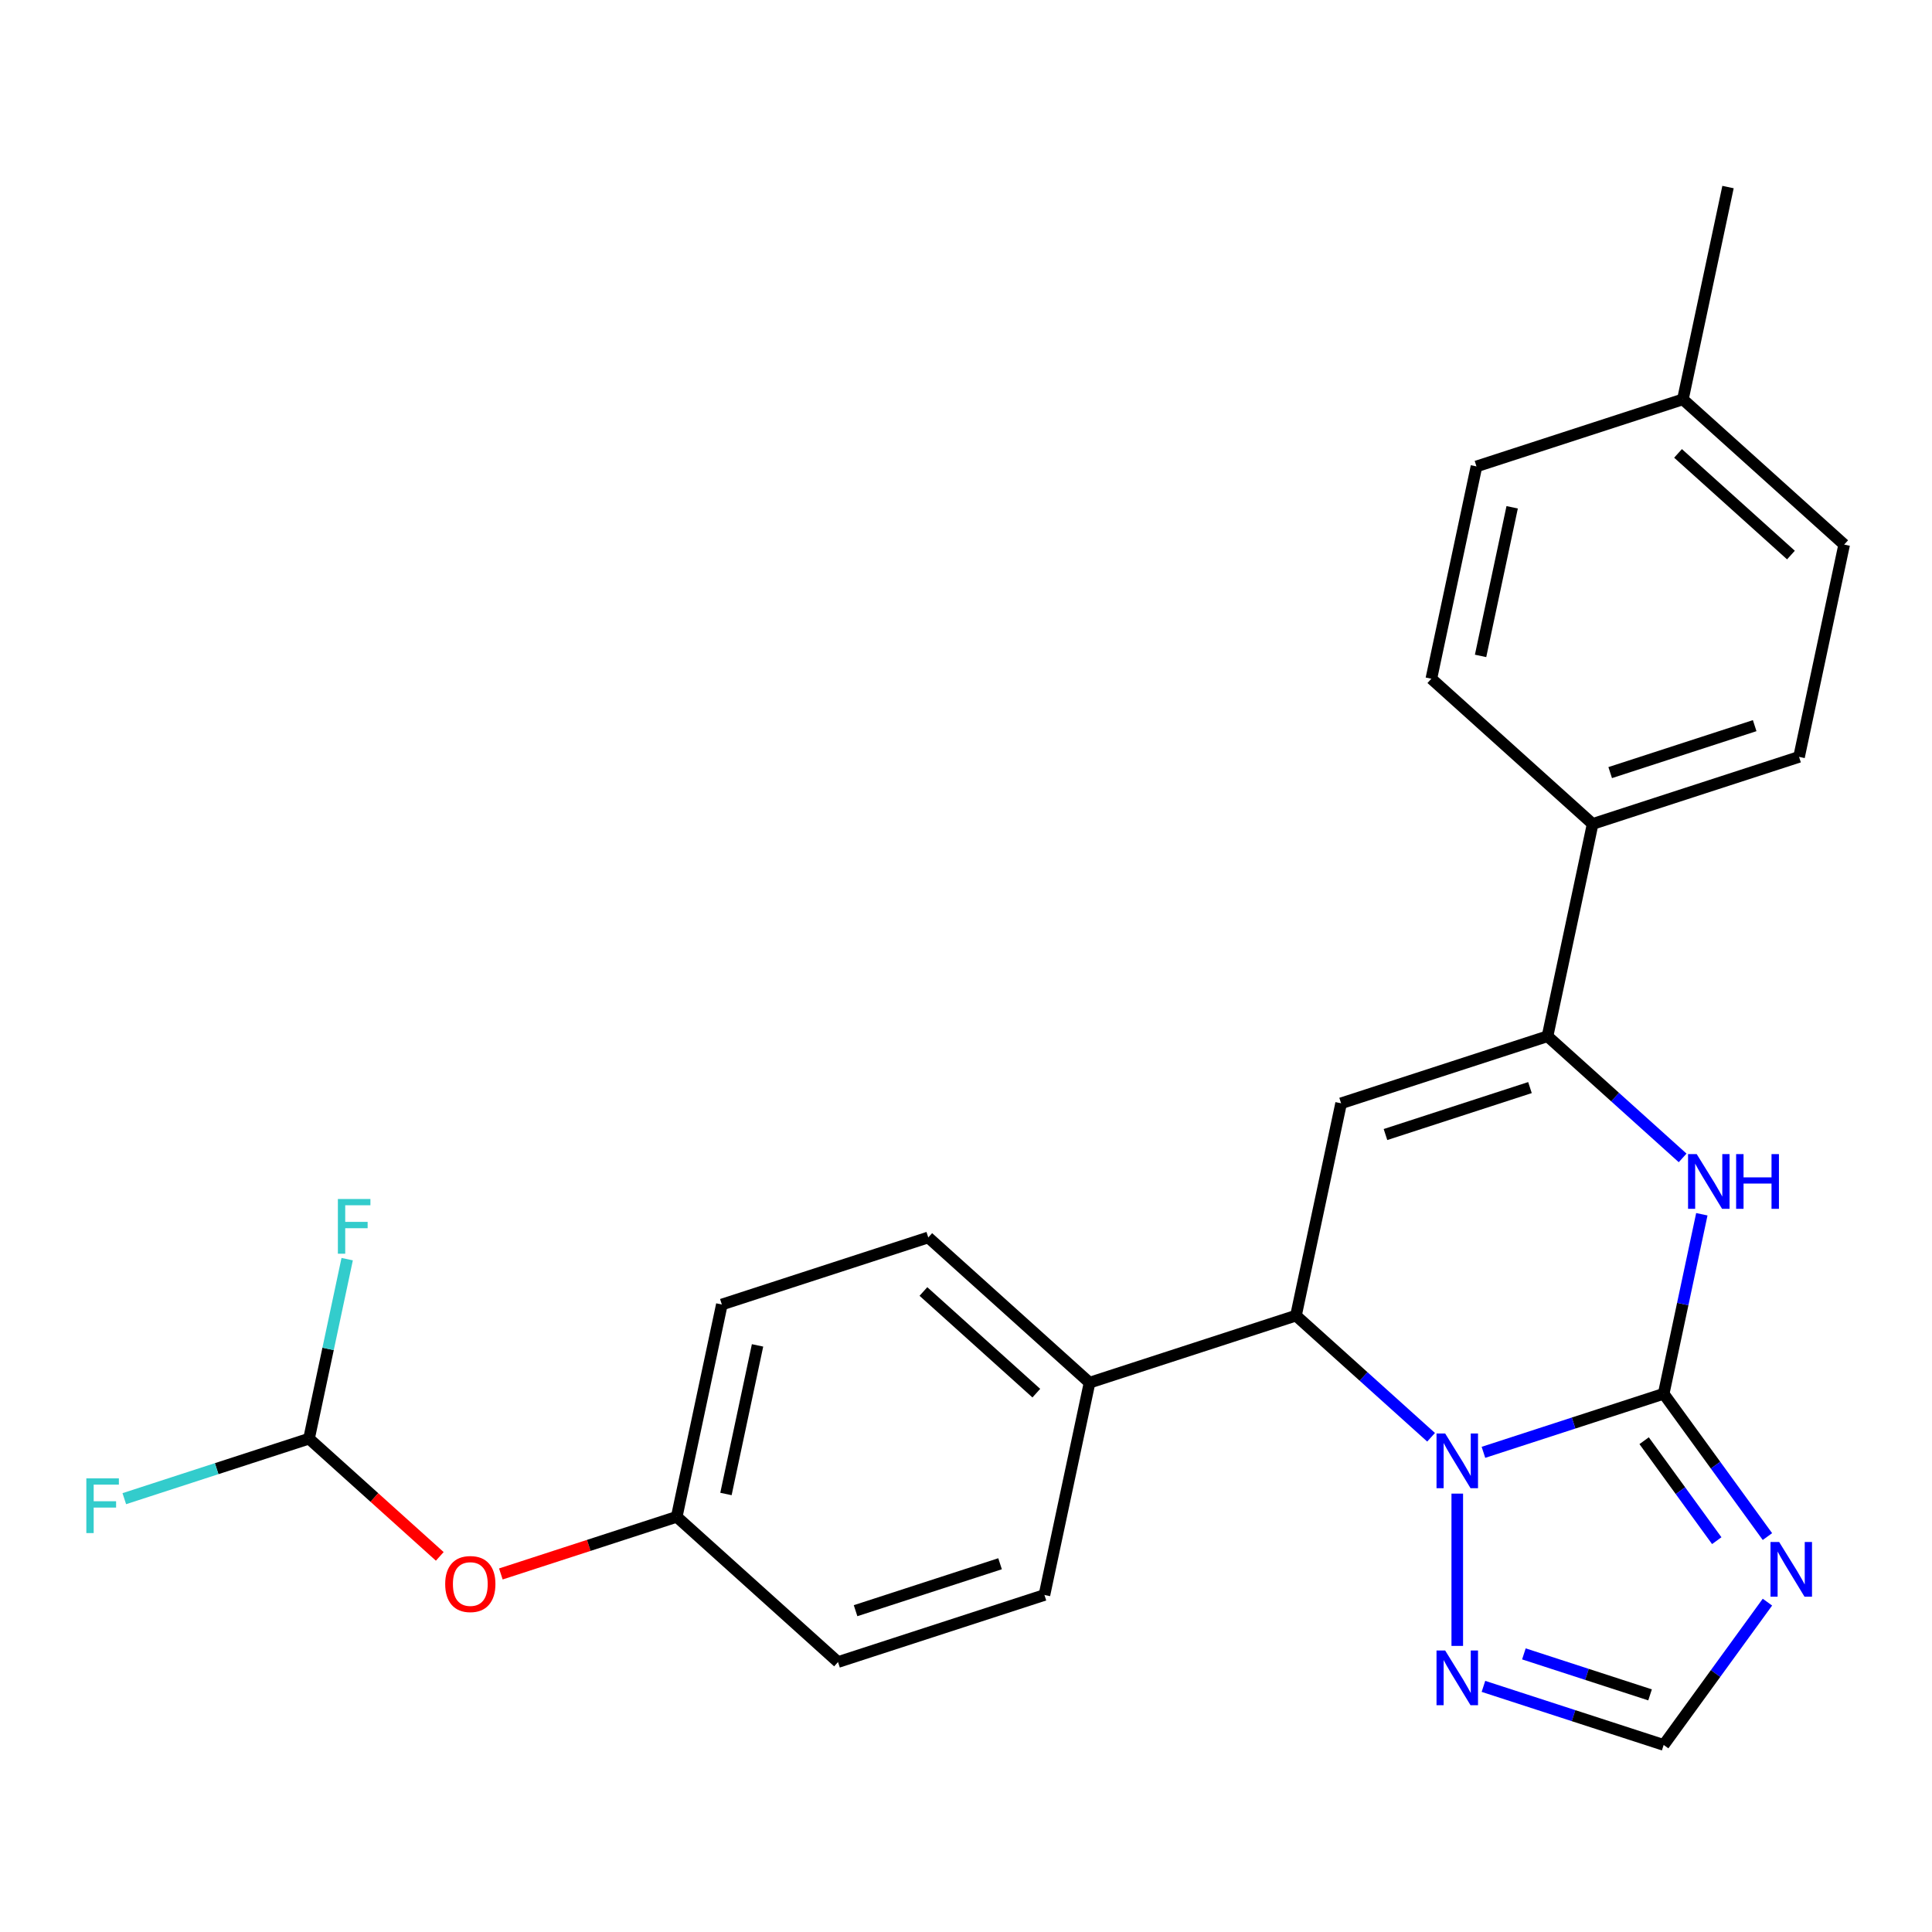 <?xml version='1.0' encoding='iso-8859-1'?>
<svg version='1.1' baseProfile='full'
              xmlns='http://www.w3.org/2000/svg'
                      xmlns:rdkit='http://www.rdkit.org/xml'
                      xmlns:xlink='http://www.w3.org/1999/xlink'
                  xml:space='preserve'
width='1000px' height='1000px' viewBox='0 0 1000 1000'>
<!-- END OF HEADER -->
<rect style='opacity:1.0;fill:#FFFFFF;stroke:none' width='1000' height='1000' x='0' y='0'> </rect>
<path class='bond-0' d='M 861.119,721.41 L 814.473,736.567' style='fill:none;fill-rule:evenodd;stroke:#000000;stroke-width:6px;stroke-linecap:butt;stroke-linejoin:miter;stroke-opacity:1' />
<path class='bond-0' d='M 814.473,736.567 L 767.827,751.723' style='fill:none;fill-rule:evenodd;stroke:#0000FF;stroke-width:6px;stroke-linecap:butt;stroke-linejoin:miter;stroke-opacity:1' />
<path class='bond-2' d='M 861.119,721.41 L 870.994,674.953' style='fill:none;fill-rule:evenodd;stroke:#000000;stroke-width:6px;stroke-linecap:butt;stroke-linejoin:miter;stroke-opacity:1' />
<path class='bond-2' d='M 870.994,674.953 L 880.869,628.495' style='fill:none;fill-rule:evenodd;stroke:#0000FF;stroke-width:6px;stroke-linecap:butt;stroke-linejoin:miter;stroke-opacity:1' />
<path class='bond-3' d='M 861.119,721.41 L 887.971,758.368' style='fill:none;fill-rule:evenodd;stroke:#000000;stroke-width:6px;stroke-linecap:butt;stroke-linejoin:miter;stroke-opacity:1' />
<path class='bond-3' d='M 887.971,758.368 L 914.822,795.326' style='fill:none;fill-rule:evenodd;stroke:#0000FF;stroke-width:6px;stroke-linecap:butt;stroke-linejoin:miter;stroke-opacity:1' />
<path class='bond-3' d='M 850.998,745.704 L 869.794,771.574' style='fill:none;fill-rule:evenodd;stroke:#000000;stroke-width:6px;stroke-linecap:butt;stroke-linejoin:miter;stroke-opacity:1' />
<path class='bond-3' d='M 869.794,771.574 L 888.59,797.445' style='fill:none;fill-rule:evenodd;stroke:#0000FF;stroke-width:6px;stroke-linecap:butt;stroke-linejoin:miter;stroke-opacity:1' />
<path class='bond-5' d='M 740.73,743.926 L 705.763,712.441' style='fill:none;fill-rule:evenodd;stroke:#0000FF;stroke-width:6px;stroke-linecap:butt;stroke-linejoin:miter;stroke-opacity:1' />
<path class='bond-5' d='M 705.763,712.441 L 670.795,680.956' style='fill:none;fill-rule:evenodd;stroke:#000000;stroke-width:6px;stroke-linecap:butt;stroke-linejoin:miter;stroke-opacity:1' />
<path class='bond-6' d='M 754.279,773.093 L 754.279,851.919' style='fill:none;fill-rule:evenodd;stroke:#0000FF;stroke-width:6px;stroke-linecap:butt;stroke-linejoin:miter;stroke-opacity:1' />
<path class='bond-1' d='M 694.151,571.072 L 800.992,536.357' style='fill:none;fill-rule:evenodd;stroke:#000000;stroke-width:6px;stroke-linecap:butt;stroke-linejoin:miter;stroke-opacity:1' />
<path class='bond-1' d='M 717.12,587.233 L 791.909,562.932' style='fill:none;fill-rule:evenodd;stroke:#000000;stroke-width:6px;stroke-linecap:butt;stroke-linejoin:miter;stroke-opacity:1' />
<path class='bond-26' d='M 694.151,571.072 L 670.795,680.956' style='fill:none;fill-rule:evenodd;stroke:#000000;stroke-width:6px;stroke-linecap:butt;stroke-linejoin:miter;stroke-opacity:1' />
<path class='bond-4' d='M 870.927,599.327 L 835.96,567.842' style='fill:none;fill-rule:evenodd;stroke:#0000FF;stroke-width:6px;stroke-linecap:butt;stroke-linejoin:miter;stroke-opacity:1' />
<path class='bond-4' d='M 835.96,567.842 L 800.992,536.357' style='fill:none;fill-rule:evenodd;stroke:#000000;stroke-width:6px;stroke-linecap:butt;stroke-linejoin:miter;stroke-opacity:1' />
<path class='bond-7' d='M 914.822,829.263 L 887.971,866.22' style='fill:none;fill-rule:evenodd;stroke:#0000FF;stroke-width:6px;stroke-linecap:butt;stroke-linejoin:miter;stroke-opacity:1' />
<path class='bond-7' d='M 887.971,866.22 L 861.119,903.178' style='fill:none;fill-rule:evenodd;stroke:#000000;stroke-width:6px;stroke-linecap:butt;stroke-linejoin:miter;stroke-opacity:1' />
<path class='bond-8' d='M 800.992,536.357 L 824.348,426.473' style='fill:none;fill-rule:evenodd;stroke:#000000;stroke-width:6px;stroke-linecap:butt;stroke-linejoin:miter;stroke-opacity:1' />
<path class='bond-9' d='M 670.795,680.956 L 563.954,715.67' style='fill:none;fill-rule:evenodd;stroke:#000000;stroke-width:6px;stroke-linecap:butt;stroke-linejoin:miter;stroke-opacity:1' />
<path class='bond-25' d='M 767.827,872.866 L 814.473,888.022' style='fill:none;fill-rule:evenodd;stroke:#0000FF;stroke-width:6px;stroke-linecap:butt;stroke-linejoin:miter;stroke-opacity:1' />
<path class='bond-25' d='M 814.473,888.022 L 861.119,903.178' style='fill:none;fill-rule:evenodd;stroke:#000000;stroke-width:6px;stroke-linecap:butt;stroke-linejoin:miter;stroke-opacity:1' />
<path class='bond-25' d='M 788.764,856.045 L 821.416,866.654' style='fill:none;fill-rule:evenodd;stroke:#0000FF;stroke-width:6px;stroke-linecap:butt;stroke-linejoin:miter;stroke-opacity:1' />
<path class='bond-25' d='M 821.416,866.654 L 854.068,877.263' style='fill:none;fill-rule:evenodd;stroke:#000000;stroke-width:6px;stroke-linecap:butt;stroke-linejoin:miter;stroke-opacity:1' />
<path class='bond-12' d='M 824.348,426.473 L 931.189,391.759' style='fill:none;fill-rule:evenodd;stroke:#000000;stroke-width:6px;stroke-linecap:butt;stroke-linejoin:miter;stroke-opacity:1' />
<path class='bond-12' d='M 833.432,399.898 L 908.22,375.598' style='fill:none;fill-rule:evenodd;stroke:#000000;stroke-width:6px;stroke-linecap:butt;stroke-linejoin:miter;stroke-opacity:1' />
<path class='bond-13' d='M 824.348,426.473 L 740.864,351.304' style='fill:none;fill-rule:evenodd;stroke:#000000;stroke-width:6px;stroke-linecap:butt;stroke-linejoin:miter;stroke-opacity:1' />
<path class='bond-14' d='M 563.954,715.67 L 480.47,640.501' style='fill:none;fill-rule:evenodd;stroke:#000000;stroke-width:6px;stroke-linecap:butt;stroke-linejoin:miter;stroke-opacity:1' />
<path class='bond-14' d='M 536.398,721.092 L 477.959,668.473' style='fill:none;fill-rule:evenodd;stroke:#000000;stroke-width:6px;stroke-linecap:butt;stroke-linejoin:miter;stroke-opacity:1' />
<path class='bond-15' d='M 563.954,715.67 L 540.598,825.554' style='fill:none;fill-rule:evenodd;stroke:#000000;stroke-width:6px;stroke-linecap:butt;stroke-linejoin:miter;stroke-opacity:1' />
<path class='bond-10' d='M 159.949,744.645 L 193.787,775.112' style='fill:none;fill-rule:evenodd;stroke:#000000;stroke-width:6px;stroke-linecap:butt;stroke-linejoin:miter;stroke-opacity:1' />
<path class='bond-10' d='M 193.787,775.112 L 227.625,805.58' style='fill:none;fill-rule:evenodd;stroke:#FF0000;stroke-width:6px;stroke-linecap:butt;stroke-linejoin:miter;stroke-opacity:1' />
<path class='bond-17' d='M 159.949,744.645 L 112.143,760.178' style='fill:none;fill-rule:evenodd;stroke:#000000;stroke-width:6px;stroke-linecap:butt;stroke-linejoin:miter;stroke-opacity:1' />
<path class='bond-17' d='M 112.143,760.178 L 64.337,775.711' style='fill:none;fill-rule:evenodd;stroke:#33CCCC;stroke-width:6px;stroke-linecap:butt;stroke-linejoin:miter;stroke-opacity:1' />
<path class='bond-18' d='M 159.949,744.645 L 169.824,698.187' style='fill:none;fill-rule:evenodd;stroke:#000000;stroke-width:6px;stroke-linecap:butt;stroke-linejoin:miter;stroke-opacity:1' />
<path class='bond-18' d='M 169.824,698.187 L 179.699,651.729' style='fill:none;fill-rule:evenodd;stroke:#33CCCC;stroke-width:6px;stroke-linecap:butt;stroke-linejoin:miter;stroke-opacity:1' />
<path class='bond-11' d='M 259.241,814.677 L 304.757,799.888' style='fill:none;fill-rule:evenodd;stroke:#FF0000;stroke-width:6px;stroke-linecap:butt;stroke-linejoin:miter;stroke-opacity:1' />
<path class='bond-11' d='M 304.757,799.888 L 350.273,785.099' style='fill:none;fill-rule:evenodd;stroke:#000000;stroke-width:6px;stroke-linecap:butt;stroke-linejoin:miter;stroke-opacity:1' />
<path class='bond-21' d='M 931.189,391.759 L 954.545,281.875' style='fill:none;fill-rule:evenodd;stroke:#000000;stroke-width:6px;stroke-linecap:butt;stroke-linejoin:miter;stroke-opacity:1' />
<path class='bond-22' d='M 740.864,351.304 L 764.221,241.42' style='fill:none;fill-rule:evenodd;stroke:#000000;stroke-width:6px;stroke-linecap:butt;stroke-linejoin:miter;stroke-opacity:1' />
<path class='bond-22' d='M 766.345,339.493 L 782.694,262.574' style='fill:none;fill-rule:evenodd;stroke:#000000;stroke-width:6px;stroke-linecap:butt;stroke-linejoin:miter;stroke-opacity:1' />
<path class='bond-20' d='M 480.47,640.501 L 373.63,675.216' style='fill:none;fill-rule:evenodd;stroke:#000000;stroke-width:6px;stroke-linecap:butt;stroke-linejoin:miter;stroke-opacity:1' />
<path class='bond-19' d='M 540.598,825.554 L 433.757,860.269' style='fill:none;fill-rule:evenodd;stroke:#000000;stroke-width:6px;stroke-linecap:butt;stroke-linejoin:miter;stroke-opacity:1' />
<path class='bond-19' d='M 517.629,809.393 L 442.841,833.693' style='fill:none;fill-rule:evenodd;stroke:#000000;stroke-width:6px;stroke-linecap:butt;stroke-linejoin:miter;stroke-opacity:1' />
<path class='bond-16' d='M 350.273,785.099 L 433.757,860.269' style='fill:none;fill-rule:evenodd;stroke:#000000;stroke-width:6px;stroke-linecap:butt;stroke-linejoin:miter;stroke-opacity:1' />
<path class='bond-27' d='M 350.273,785.099 L 373.63,675.216' style='fill:none;fill-rule:evenodd;stroke:#000000;stroke-width:6px;stroke-linecap:butt;stroke-linejoin:miter;stroke-opacity:1' />
<path class='bond-27' d='M 375.754,773.288 L 392.103,696.369' style='fill:none;fill-rule:evenodd;stroke:#000000;stroke-width:6px;stroke-linecap:butt;stroke-linejoin:miter;stroke-opacity:1' />
<path class='bond-28' d='M 954.545,281.875 L 871.062,206.706' style='fill:none;fill-rule:evenodd;stroke:#000000;stroke-width:6px;stroke-linecap:butt;stroke-linejoin:miter;stroke-opacity:1' />
<path class='bond-28' d='M 926.989,287.296 L 868.55,234.678' style='fill:none;fill-rule:evenodd;stroke:#000000;stroke-width:6px;stroke-linecap:butt;stroke-linejoin:miter;stroke-opacity:1' />
<path class='bond-23' d='M 764.221,241.42 L 871.062,206.706' style='fill:none;fill-rule:evenodd;stroke:#000000;stroke-width:6px;stroke-linecap:butt;stroke-linejoin:miter;stroke-opacity:1' />
<path class='bond-24' d='M 871.062,206.706 L 894.418,96.822' style='fill:none;fill-rule:evenodd;stroke:#000000;stroke-width:6px;stroke-linecap:butt;stroke-linejoin:miter;stroke-opacity:1' />
<path  class='atom-1' d='M 748.019 741.965
L 757.299 756.965
Q 758.219 758.445, 759.699 761.125
Q 761.179 763.805, 761.259 763.965
L 761.259 741.965
L 765.019 741.965
L 765.019 770.285
L 761.139 770.285
L 751.179 753.885
Q 750.019 751.965, 748.779 749.765
Q 747.579 747.565, 747.219 746.885
L 747.219 770.285
L 743.539 770.285
L 743.539 741.965
L 748.019 741.965
' fill='#0000FF'/>
<path  class='atom-3' d='M 878.216 597.366
L 887.496 612.366
Q 888.416 613.846, 889.896 616.526
Q 891.376 619.206, 891.456 619.366
L 891.456 597.366
L 895.216 597.366
L 895.216 625.686
L 891.336 625.686
L 881.376 609.286
Q 880.216 607.366, 878.976 605.166
Q 877.776 602.966, 877.416 602.286
L 877.416 625.686
L 873.736 625.686
L 873.736 597.366
L 878.216 597.366
' fill='#0000FF'/>
<path  class='atom-3' d='M 898.616 597.366
L 902.456 597.366
L 902.456 609.406
L 916.936 609.406
L 916.936 597.366
L 920.776 597.366
L 920.776 625.686
L 916.936 625.686
L 916.936 612.606
L 902.456 612.606
L 902.456 625.686
L 898.616 625.686
L 898.616 597.366
' fill='#0000FF'/>
<path  class='atom-4' d='M 920.89 798.134
L 930.17 813.134
Q 931.09 814.614, 932.57 817.294
Q 934.05 819.974, 934.13 820.134
L 934.13 798.134
L 937.89 798.134
L 937.89 826.454
L 934.01 826.454
L 924.05 810.054
Q 922.89 808.134, 921.65 805.934
Q 920.45 803.734, 920.09 803.054
L 920.09 826.454
L 916.41 826.454
L 916.41 798.134
L 920.89 798.134
' fill='#0000FF'/>
<path  class='atom-7' d='M 748.019 854.304
L 757.299 869.304
Q 758.219 870.784, 759.699 873.464
Q 761.179 876.144, 761.259 876.304
L 761.259 854.304
L 765.019 854.304
L 765.019 882.624
L 761.139 882.624
L 751.179 866.224
Q 750.019 864.304, 748.779 862.104
Q 747.579 859.904, 747.219 859.224
L 747.219 882.624
L 743.539 882.624
L 743.539 854.304
L 748.019 854.304
' fill='#0000FF'/>
<path  class='atom-12' d='M 230.433 819.894
Q 230.433 813.094, 233.793 809.294
Q 237.153 805.494, 243.433 805.494
Q 249.713 805.494, 253.073 809.294
Q 256.433 813.094, 256.433 819.894
Q 256.433 826.774, 253.033 830.694
Q 249.633 834.574, 243.433 834.574
Q 237.193 834.574, 233.793 830.694
Q 230.433 826.814, 230.433 819.894
M 243.433 831.374
Q 247.753 831.374, 250.073 828.494
Q 252.433 825.574, 252.433 819.894
Q 252.433 814.334, 250.073 811.534
Q 247.753 808.694, 243.433 808.694
Q 239.113 808.694, 236.753 811.494
Q 234.433 814.294, 234.433 819.894
Q 234.433 825.614, 236.753 828.494
Q 239.113 831.374, 243.433 831.374
' fill='#FF0000'/>
<path  class='atom-18' d='M 44.689 765.199
L 61.529 765.199
L 61.529 768.439
L 48.489 768.439
L 48.489 777.039
L 60.089 777.039
L 60.089 780.319
L 48.489 780.319
L 48.489 793.519
L 44.689 793.519
L 44.689 765.199
' fill='#33CCCC'/>
<path  class='atom-19' d='M 174.886 620.601
L 191.726 620.601
L 191.726 623.841
L 178.686 623.841
L 178.686 632.441
L 190.286 632.441
L 190.286 635.721
L 178.686 635.721
L 178.686 648.921
L 174.886 648.921
L 174.886 620.601
' fill='#33CCCC'/>
</svg>
